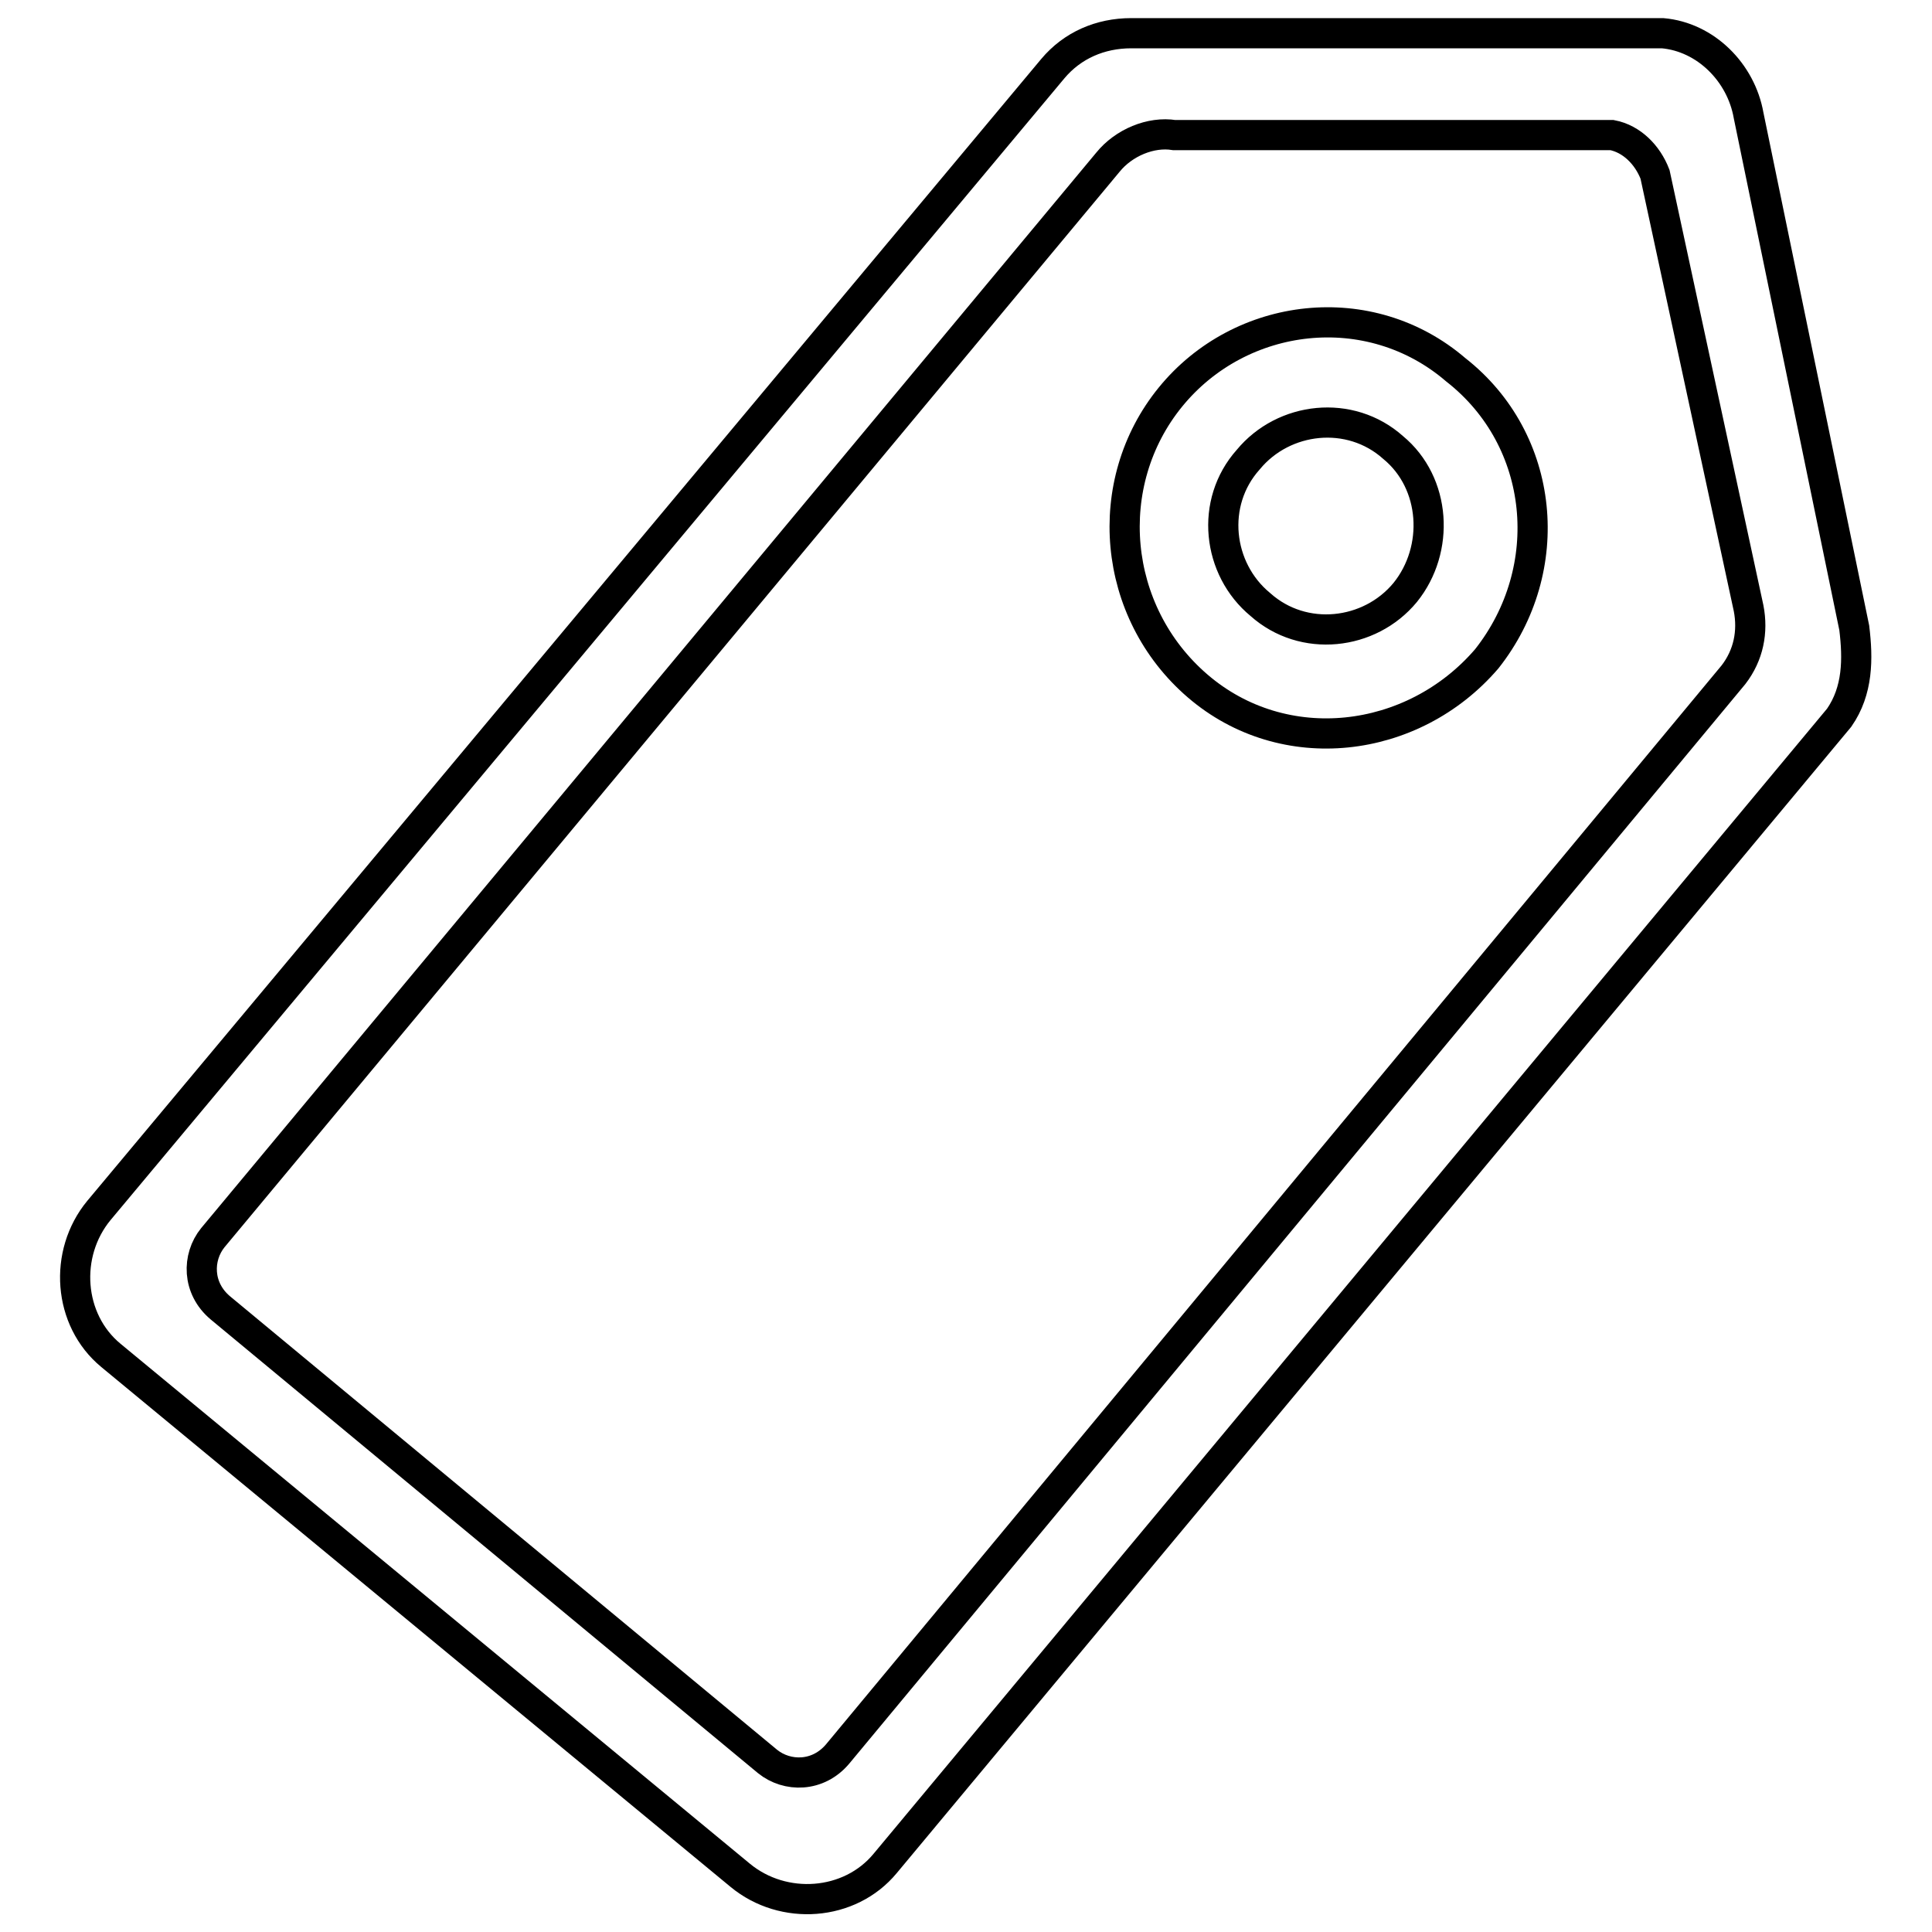 <?xml version="1.0" encoding="utf-8"?>
<!-- Svg Vector Icons : http://www.onlinewebfonts.com/icon -->
<!DOCTYPE svg PUBLIC "-//W3C//DTD SVG 1.1//EN" "http://www.w3.org/Graphics/SVG/1.1/DTD/svg11.dtd">
<svg version="1.1" xmlns="http://www.w3.org/2000/svg" xmlns:xlink="http://www.w3.org/1999/xlink" x="0px" y="0px" viewBox="0 0 256 256" enable-background="new 0 0 256 256" xml:space="preserve">
<g> <path stroke-width="4" fill-opacity="0" stroke="#000000"  d="M192.9,49c-11.4-9.8-28.5-7.8-37.8,3.6c-9.3,11.4-7.8,28.5,3.6,38.3c11.4,9.8,28.5,7.8,38.3-3.6 C206.4,75.4,204.8,58.3,192.9,49z M186.2,78.5c-4.7,5.7-13.5,6.7-19.2,1.6c-5.7-4.7-6.7-13.5-1.6-19.2c4.7-5.7,13.5-6.7,19.2-1.6 C190.3,64,190.8,72.8,186.2,78.5z M245.7,83.2L245.7,83.2l-14-67.9l0,0c-1-5.7-5.7-10.4-11.4-10.9c-0.5,0-0.5,0-1,0h-0.5h-68.9l0,0 c-4.1,0-7.8,1.6-10.4,4.7L13.1,160.4l0,0c-4.7,5.7-4.1,14.5,1.6,19.2l83.4,68.9l0,0c5.7,4.7,14.5,4.1,19.2-1.6l0,0L243.7,95.1 C246.2,91.5,246.2,87.3,245.7,83.2z M229.7,89.4L111,232.4l0,0c-2.6,3.1-6.7,3.1-9.3,1l0,0l-72.5-60.1c-3.1-2.6-3.1-6.7-1-9.3l0,0 L146.8,21.5c2.1-2.6,5.7-4.1,8.8-3.6h57l0,0c0.5,0,0.5,0,1,0c2.6,0.5,4.7,2.6,5.7,5.2l0,0l12.4,57.5l0,0 C232.3,83.7,231.7,86.8,229.7,89.4z"/></g>
</svg>
